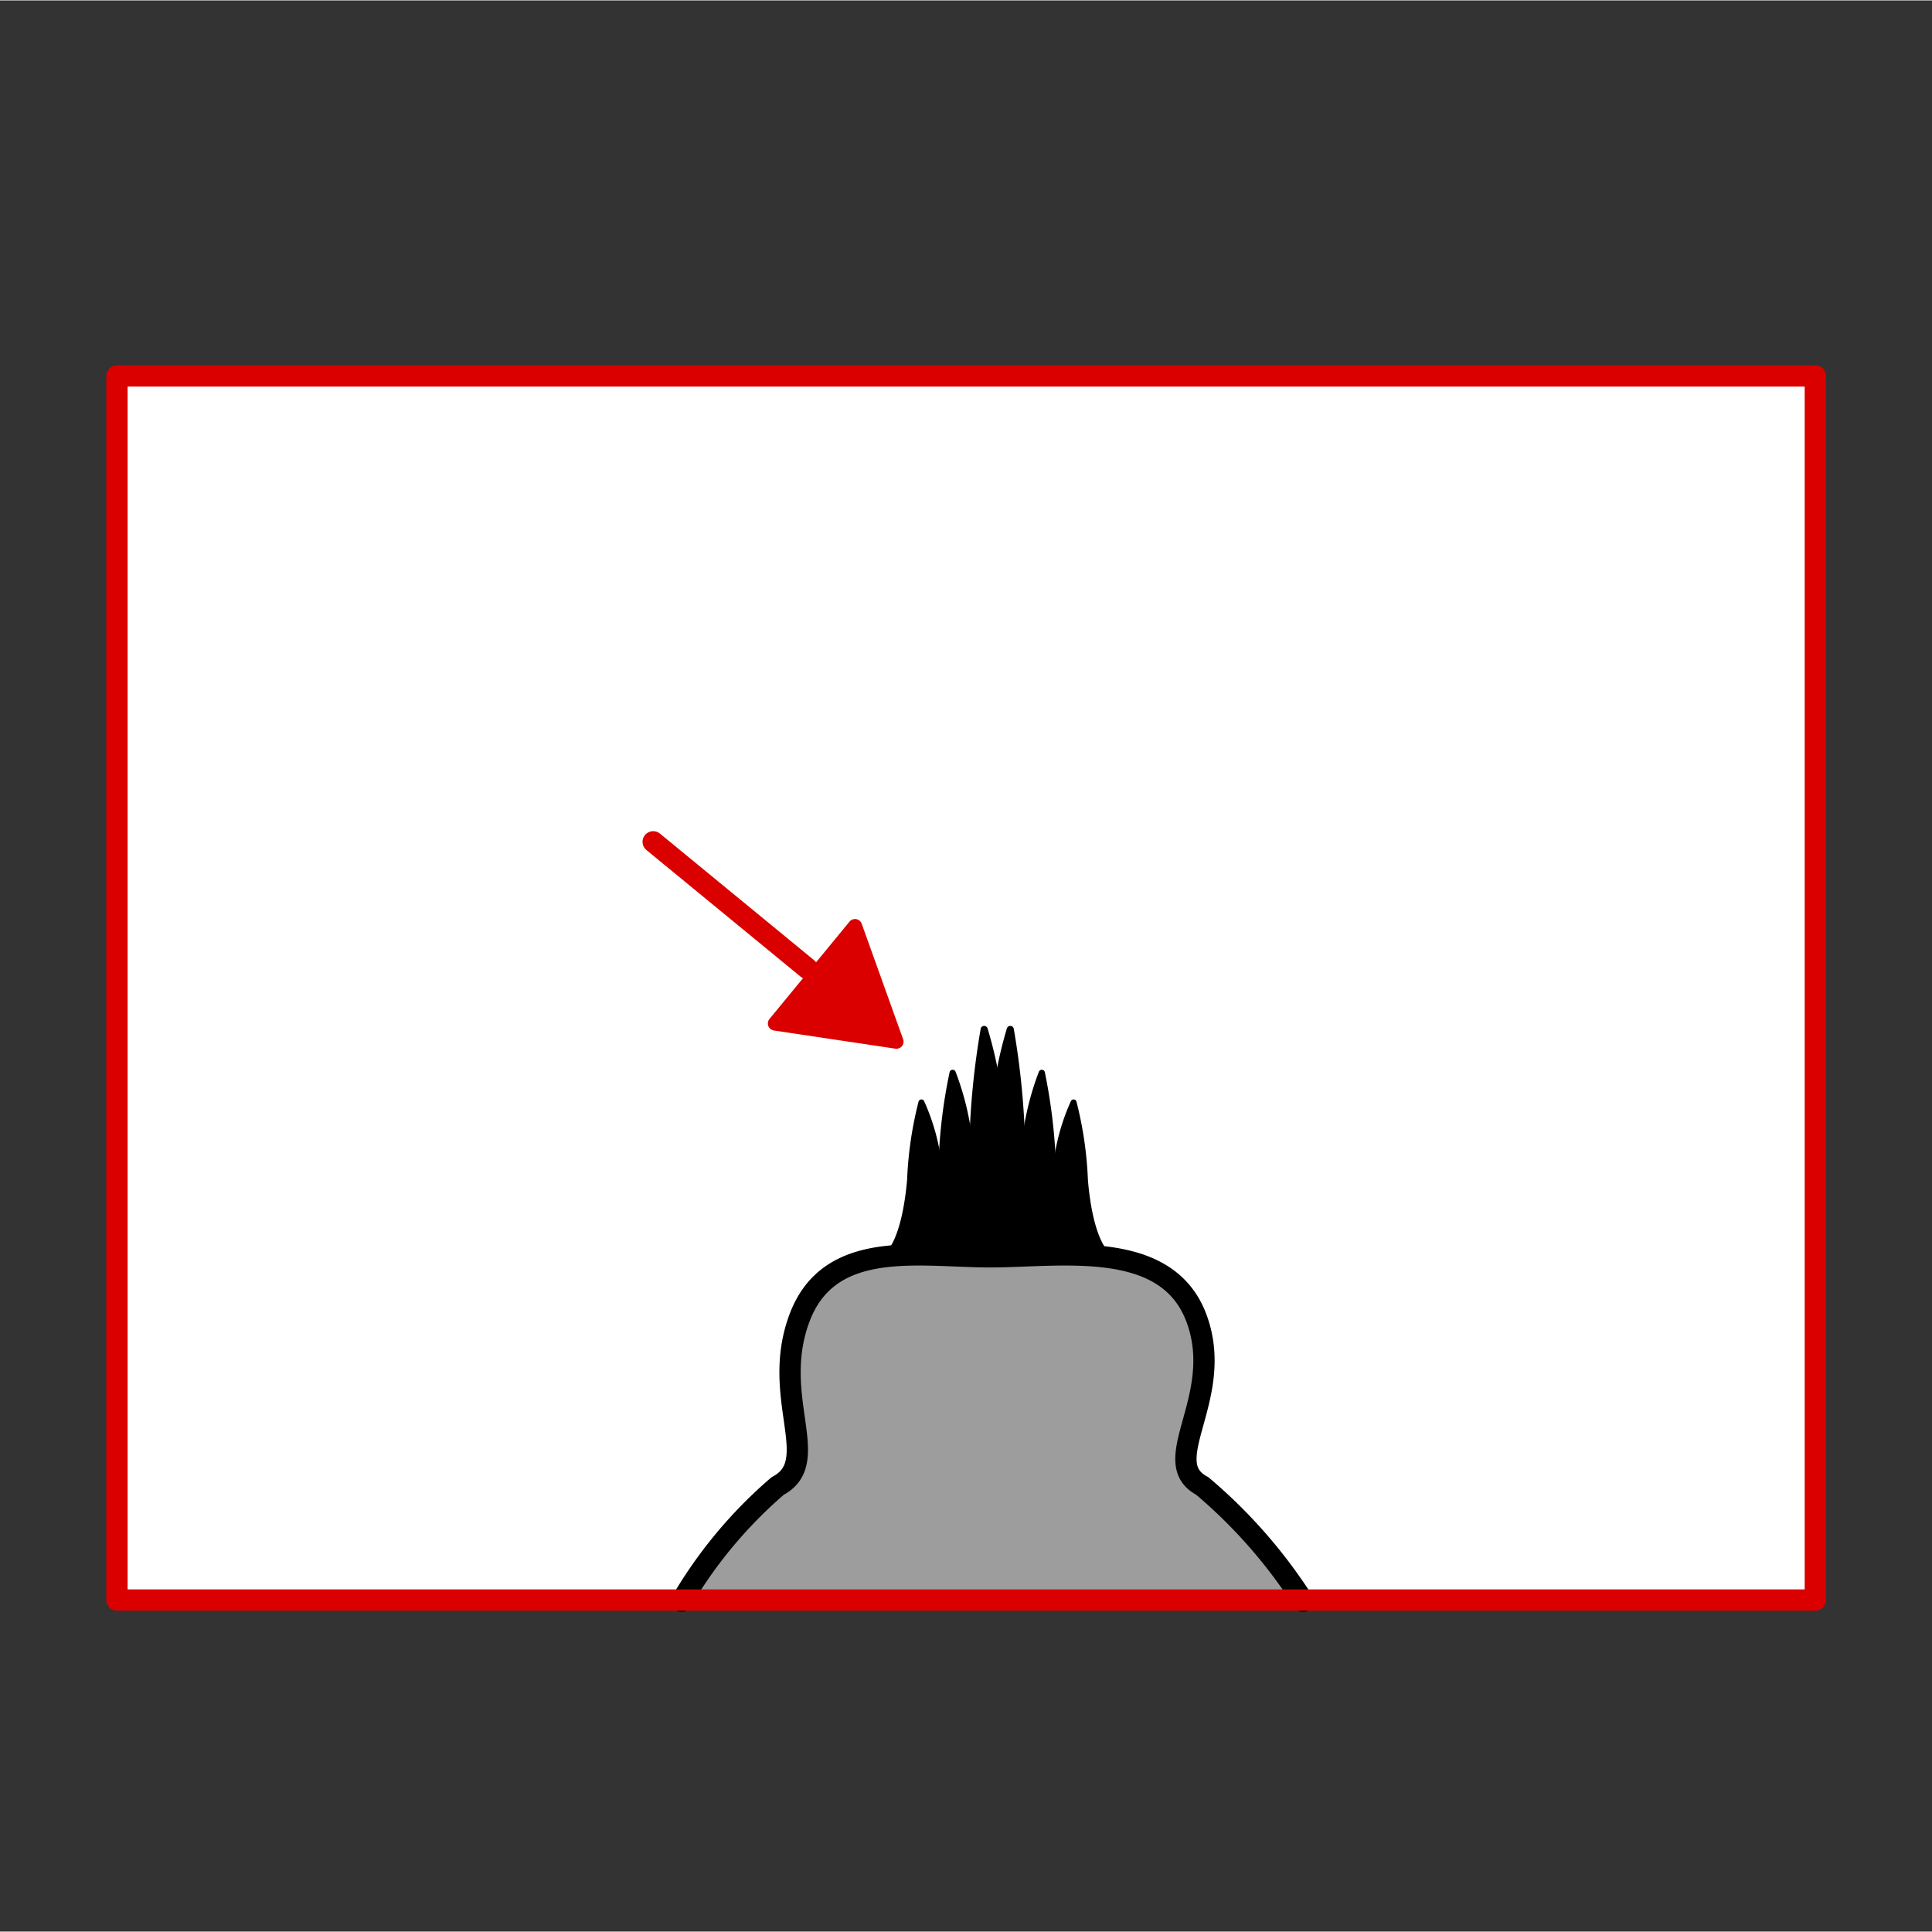 <svg width="68.03" height="68.03" xmlns="http://www.w3.org/2000/svg" viewBox="0 0 68.06 68.03">
  <rect x="0" y="0" width="68.06" height="68.03" fill="#333333" stroke="none"/>
  <defs>
    <style>
      .cls-1 {
        fill: #fef4d1;
        opacity: 0;
      }

      .cls-2 {
        fill: #fff;
      }

      .cls-3 {
        fill: none;
      }

      .cls-3, .cls-4 {
        stroke: #da0000;
      }

      .cls-3, .cls-4, .cls-5, .cls-6, .cls-7, .cls-8 {
        stroke-linecap: round;
        stroke-linejoin: round;
      }

      .cls-3, .cls-5 {
        stroke-width: 0.75px;
      }

      .cls-4 {
        fill: #da0000;
        stroke-width: 0.5px;
      }

      .cls-5 {
        fill: #9d9d9d;
      }

      .cls-5, .cls-6, .cls-7, .cls-8 {
        stroke: #000;
      }

      .cls-6 {
        stroke-width: 0.25px;
      }

      .cls-7 {
        stroke-width: 0.22px;
      }

      .cls-8 {
        stroke-width: 0.21px;
      }
    </style>
  </defs>
  <g id="Ebene_7" data-name="Ebene 7">
    <rect class="cls-1" width="68.06" height="68.03"/>
  </g>
  <g id="Ebene_9" data-name="Ebene 9">
    <rect class="cls-2" x="12.45" y="4.88" width="43.12" height="59.83" transform="translate(68.83 0.78) rotate(90)"/>
    <g>
      <line class="cls-3" x1="23.01" y1="29.64" x2="28.44" y2="34.1"/>
      <polygon class="cls-4" points="27.3 36.04 31.58 36.68 30.12 32.61 27.3 36.04"/>
    </g>
    <path class="cls-5" d="M45.9,56.39a18,18,0,0,0-3.56-4.06c-1.63-.86.85-3.13-.21-5.93s-4.79-2.14-7.26-2.14-5.65-.66-6.71,2.14.86,5.07-.77,5.93A16,16,0,0,0,24,56.39" transform="translate(0.01 0)"/>
    <rect class="cls-3" x="12.45" y="4.88" width="43.12" height="59.83" transform="translate(68.83 0.78) rotate(90)"/>
    <g>
      <path class="cls-6" d="M33.46,44.19s.6-.57.8-3.88a27.85,27.85,0,0,1,.4-4.06,14.88,14.88,0,0,1,.59,3.13c.13,1.72.07.53.13,1.72a13.8,13.8,0,0,0,.28,3.09C35.84,44.21,33.46,44.19,33.46,44.19Z" transform="translate(0.01 0)"/>
      <path class="cls-7" d="M32.36,44.18s.6-.46.8-3.13a18.13,18.13,0,0,1,.39-3.27,9.81,9.81,0,0,1,.6,2.53c.13,1.38.07.42.13,1.38s.09,2.48.28,2.49S32.36,44.18,32.36,44.18Z" transform="translate(0.01 0)"/>
      <path class="cls-8" d="M31.26,44.18s.59-.39.79-2.62a13.08,13.08,0,0,1,.4-2.74,7.46,7.46,0,0,1,.6,2.12c.13,1.16.06.35.13,1.16s.09,2.07.27,2.08Z" transform="translate(0.01 0)"/>
      <path class="cls-6" d="M36.77,44.19s-.59-.57-.79-3.88a27.85,27.85,0,0,0-.4-4.06A14.88,14.88,0,0,0,35,39.38c-.14,1.72-.07.53-.14,1.72a13.4,13.4,0,0,1-.27,3.09C34.39,44.21,36.77,44.19,36.77,44.19Z" transform="translate(0.01 0)"/>
      <path class="cls-7" d="M37.88,44.18s-.6-.46-.8-3.13a19.66,19.66,0,0,0-.39-3.27,9.81,9.81,0,0,0-.6,2.53c-.13,1.38-.07.42-.13,1.38a8.94,8.94,0,0,1-.28,2.49C35.5,44.2,37.88,44.18,37.88,44.18Z" transform="translate(0.01 0)"/>
      <path class="cls-8" d="M39,44.18s-.6-.39-.79-2.62a13.08,13.08,0,0,0-.4-2.74,7.46,7.46,0,0,0-.6,2.12c-.13,1.16-.06.35-.13,1.16s-.09,2.07-.28,2.08Z" transform="translate(0.01 0)"/>
    </g>
  </g>
</svg>
